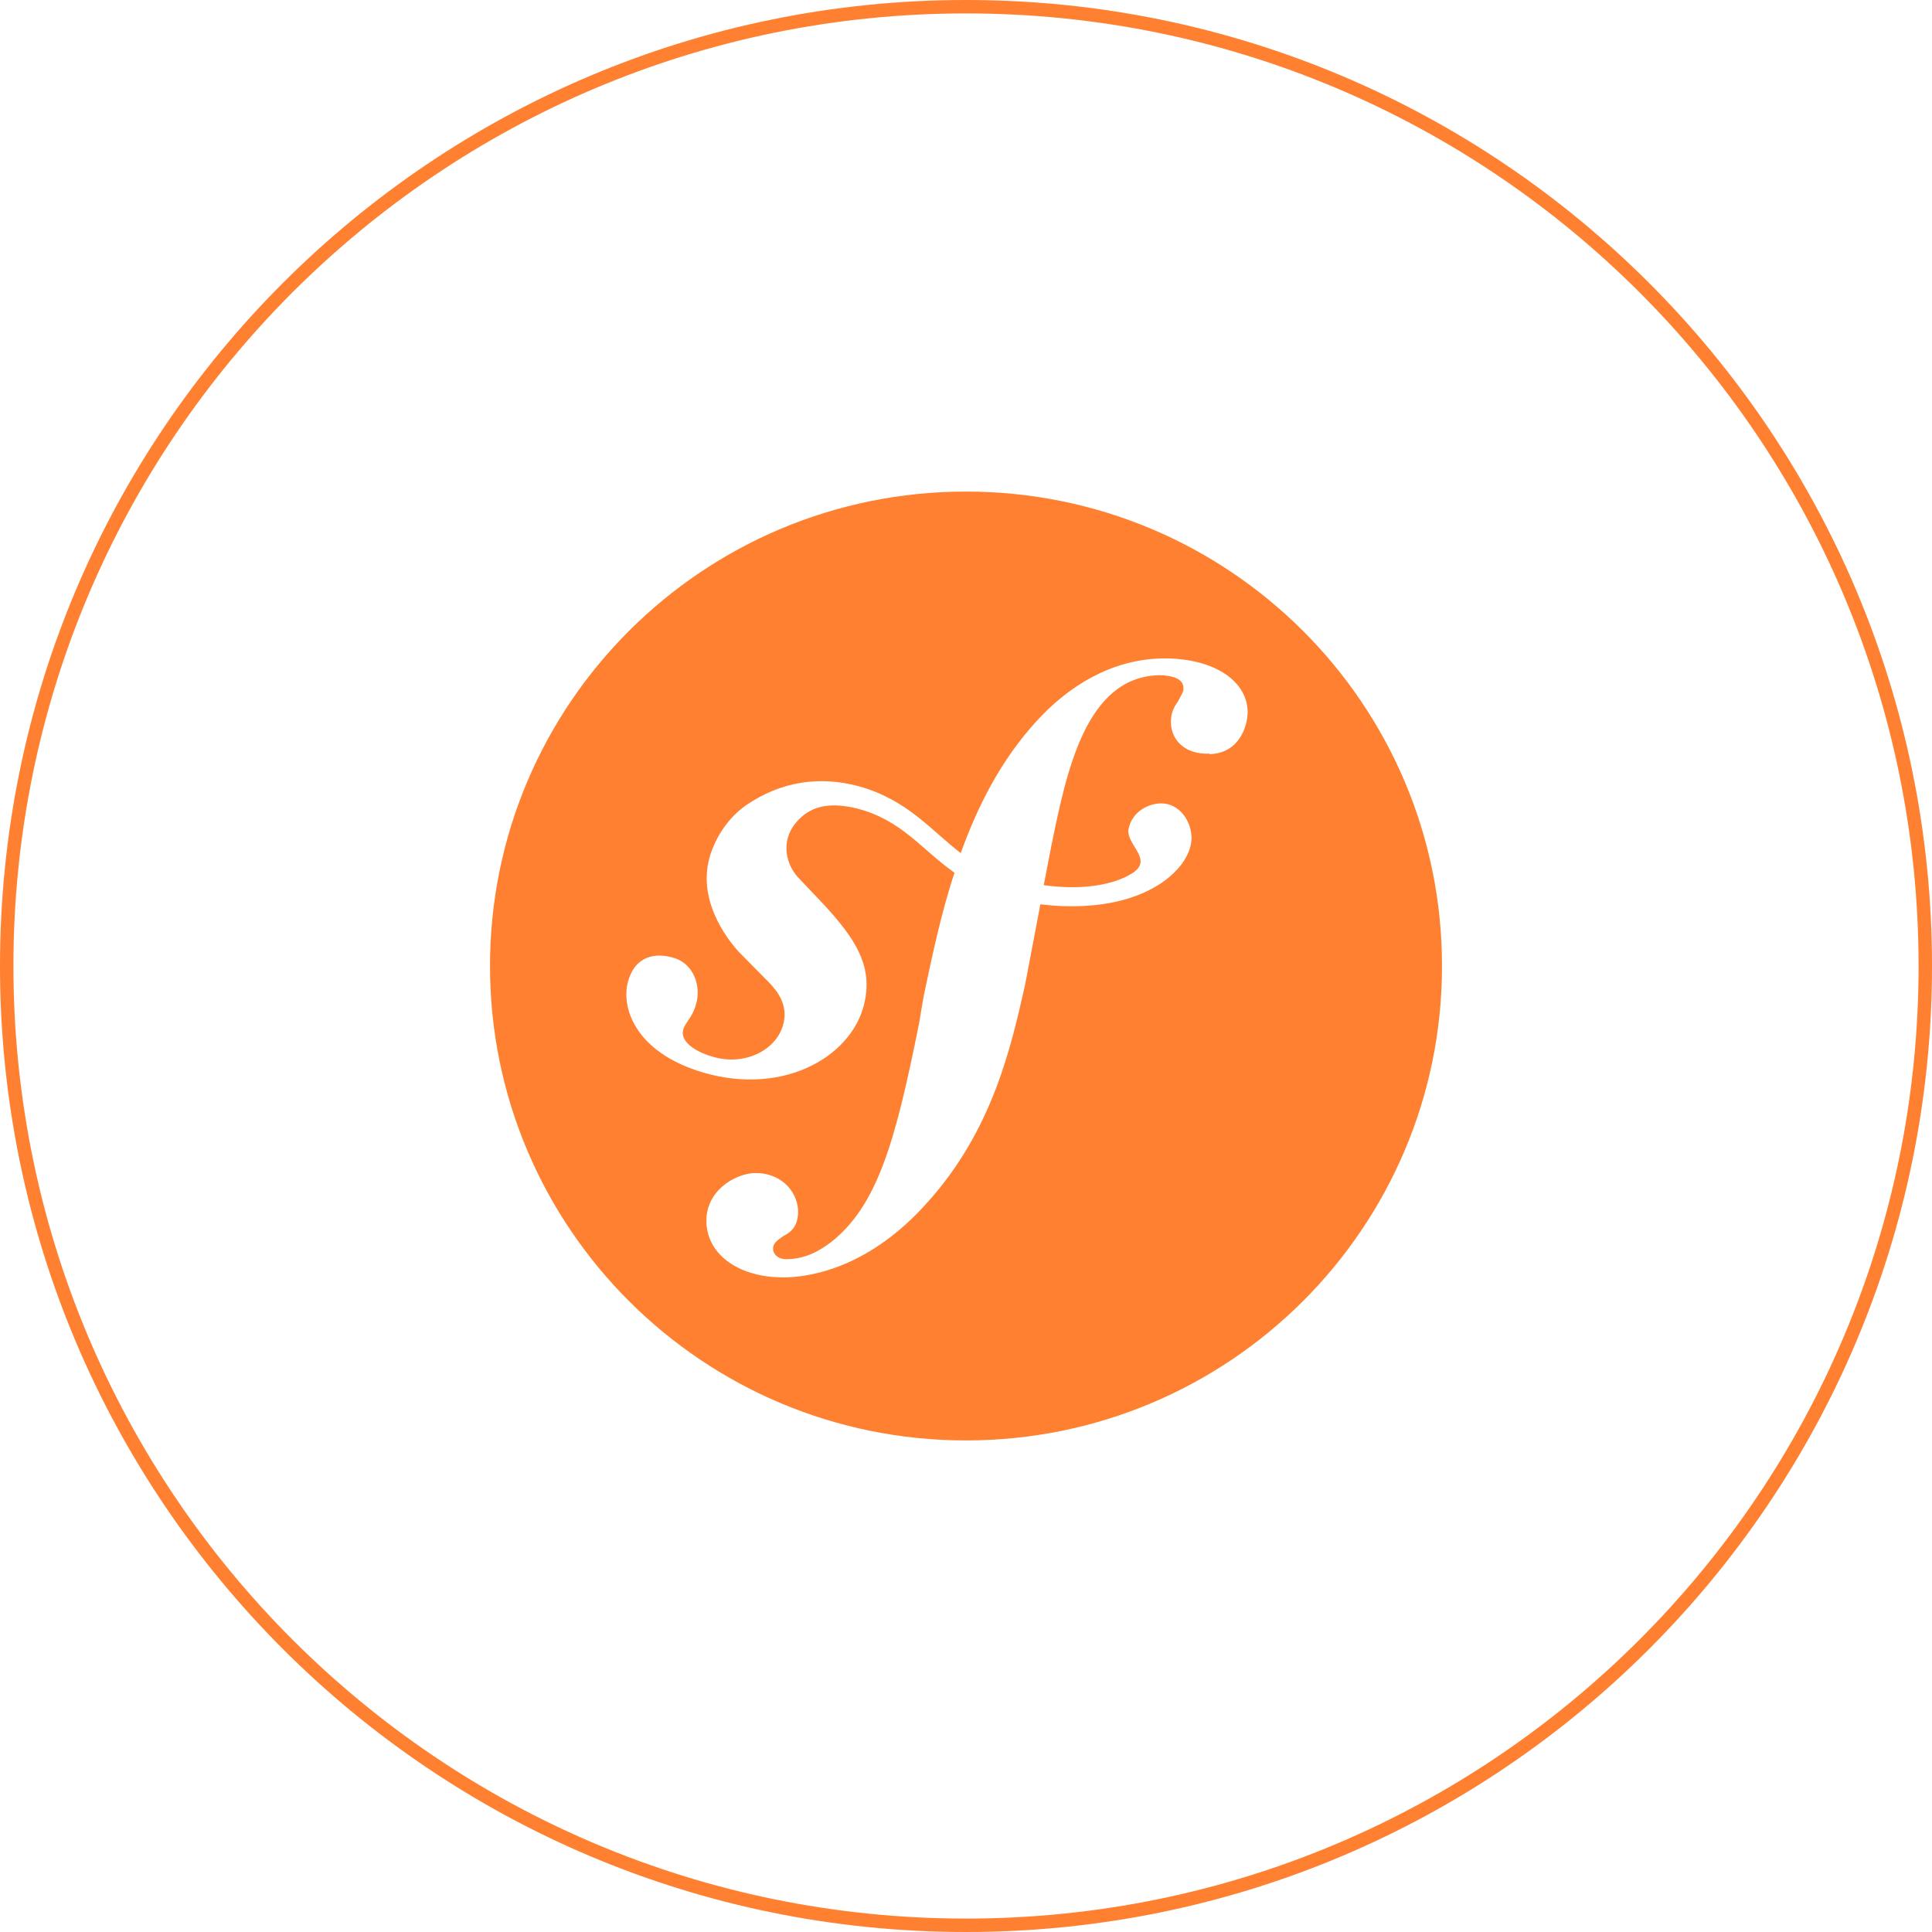 <?xml version="1.0" encoding="UTF-8"?>
<svg xmlns="http://www.w3.org/2000/svg" width="144" height="144" viewBox="0 0 144 144" fill="none">
  <g clip-path="url(#clip0_1186_49343)">
    <path d="M72 36.639C52.401 36.639 36.522 52.466 36.522 72C36.522 91.534 52.401 107.361 72 107.361C91.599 107.361 107.479 91.534 107.479 72C107.479 52.466 91.599 36.639 72 36.639ZM90.133 56.173C88.452 56.244 87.308 55.282 87.272 53.856C87.272 53.321 87.379 52.858 87.773 52.323C88.13 51.646 88.237 51.539 88.202 51.254C88.202 50.363 86.735 50.327 86.342 50.327C80.942 50.505 79.511 57.421 78.366 63.017L77.794 65.976C80.906 66.403 83.123 65.869 84.339 65.12C86.092 64.051 83.838 62.946 84.125 61.734C84.411 60.486 85.591 59.88 86.557 59.88C87.88 59.88 88.81 61.163 88.81 62.482C88.774 64.657 85.698 67.651 79.618 67.544C78.867 67.544 78.188 67.473 77.544 67.401L76.399 73.426C75.362 77.988 74.003 84.226 69.103 89.644C64.883 94.385 60.627 95.134 58.696 95.205C55.119 95.312 52.723 93.53 52.651 91.106C52.58 88.753 54.762 87.506 56.192 87.434C58.088 87.363 59.411 88.682 59.483 90.215C59.518 91.498 58.839 91.89 58.374 92.14C58.052 92.389 57.587 92.603 57.623 93.138C57.623 93.352 57.873 93.886 58.696 93.851C60.198 93.815 61.235 93.102 61.915 92.603C65.419 89.858 66.743 85.046 68.495 76.313L68.853 74.21C69.461 71.358 70.105 68.186 71.142 65.049C68.674 63.302 67.208 61.128 63.917 60.272C61.664 59.702 60.269 60.165 59.304 61.342C58.159 62.732 58.553 64.514 59.661 65.584L61.485 67.508C63.739 69.968 64.955 71.893 64.49 74.459C63.774 78.594 58.588 81.731 52.437 79.949C47.215 78.416 46.214 74.923 46.858 72.998C47.394 71.287 48.825 70.966 50.219 71.394C51.722 71.822 52.294 73.568 51.865 74.887C51.829 75.03 51.757 75.279 51.578 75.6C51.4 75.957 51.078 76.277 50.935 76.705C50.613 77.739 52.115 78.487 53.152 78.772C55.477 79.45 57.766 78.309 58.338 76.491C58.874 74.852 57.766 73.711 57.337 73.247L55.119 71.002C54.118 69.932 51.865 66.938 52.973 63.623C53.403 62.34 54.261 60.985 55.548 60.059C58.267 58.169 61.199 57.848 63.989 58.597C67.601 59.595 69.354 61.841 71.607 63.587C72.859 60.094 74.611 56.636 77.258 53.749C79.654 51.111 82.837 49.187 86.485 49.08C90.133 48.973 92.923 50.541 92.994 53.036C92.994 54.106 92.386 56.137 90.169 56.209L90.133 56.173Z" fill="#FF8030"></path>
    <path d="M143.5 72C143.5 32.512 111.488 0.5 72 0.5C32.512 0.5 0.5 32.512 0.5 72C0.5 111.488 32.512 143.5 72 143.5C111.488 143.5 143.5 111.488 143.5 72Z" stroke="#FF8030"></path>
  </g>
  <defs>
    <clipPath id="clip0_1186_49343">
      <rect width="144" height="144" fill="white"></rect>
    </clipPath>
  </defs>
</svg>

